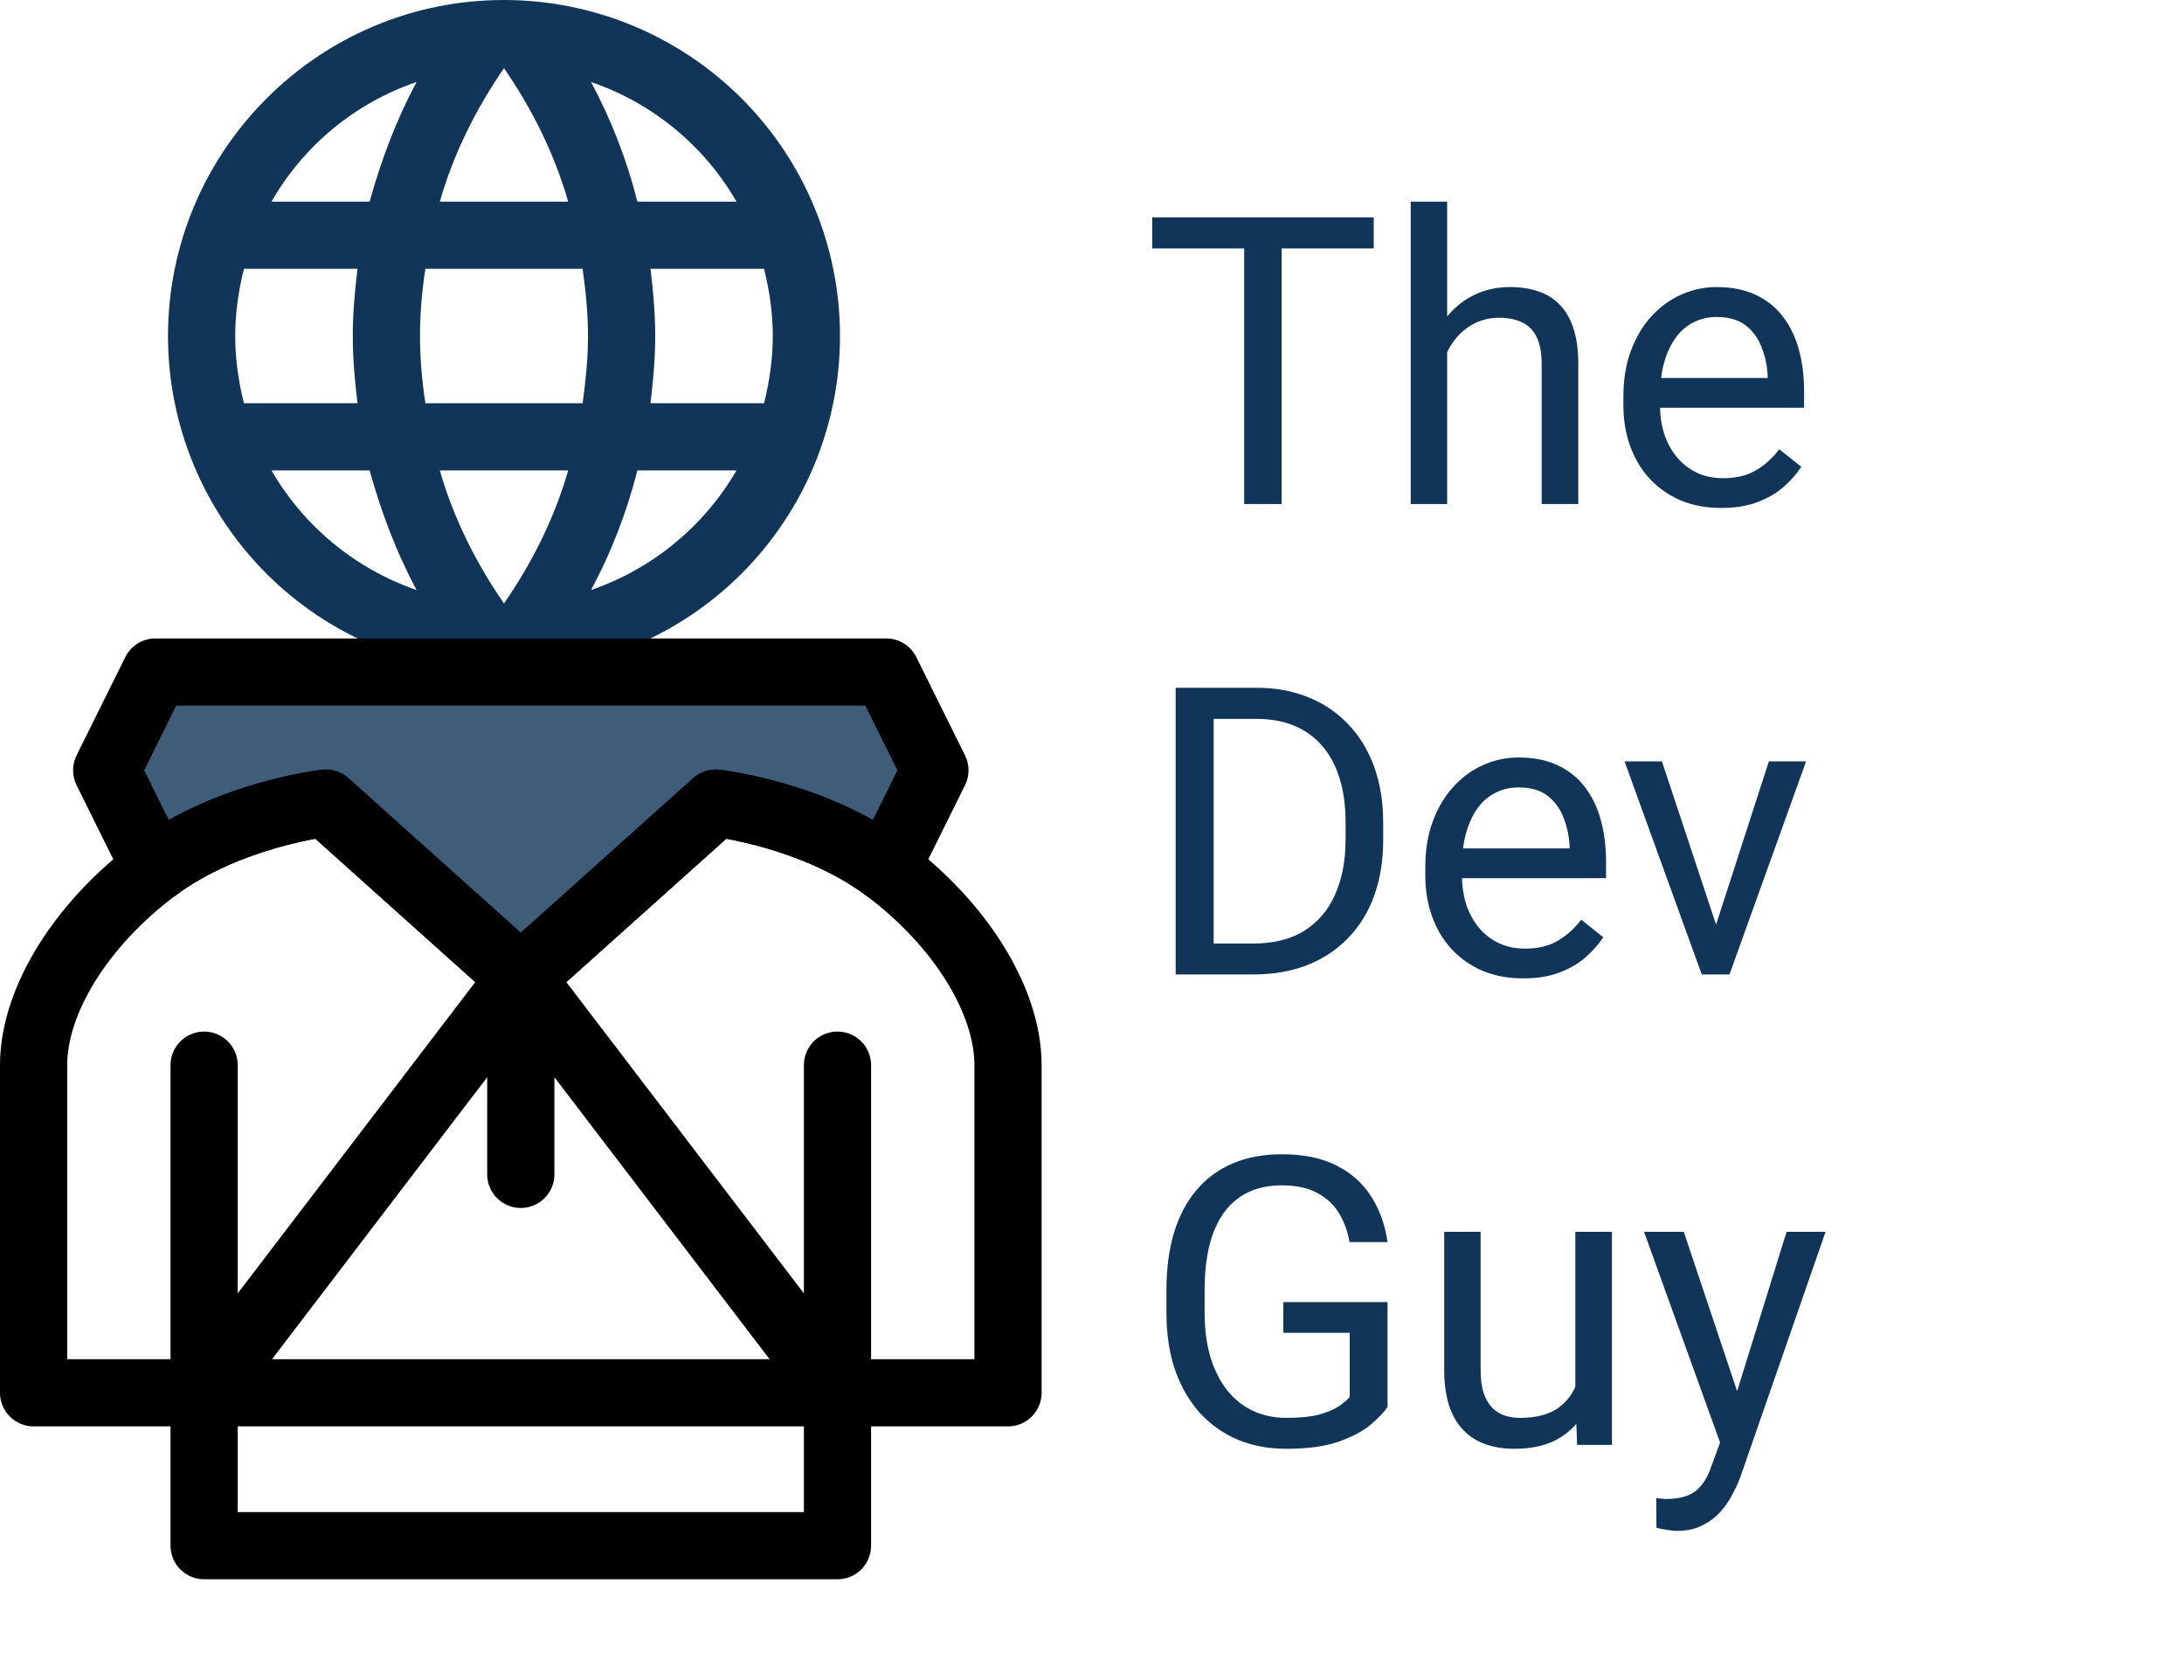 <svg width="65" height="50" viewBox="0 0 65 50" fill="none" xmlns="http://www.w3.org/2000/svg">
<path d="M19.36 12C19.44 11.34 19.5 10.68 19.5 10C19.5 9.32 19.44 8.66 19.36 8H22.74C22.9 8.64 23 9.31 23 10C23 10.69 22.9 11.36 22.74 12H19.36ZM17.59 17.56C18.19 16.45 18.65 15.25 18.97 14H21.92C20.951 15.668 19.414 16.932 17.59 17.56V17.56ZM17.34 12H12.66C12.56 11.34 12.5 10.68 12.5 10C12.5 9.32 12.56 8.65 12.66 8H17.34C17.43 8.65 17.5 9.32 17.5 10C17.5 10.68 17.43 11.34 17.34 12ZM15 17.96C14.17 16.76 13.5 15.43 13.09 14H16.91C16.5 15.43 15.83 16.76 15 17.96ZM11 6H8.08C9.039 4.327 10.575 3.061 12.4 2.44C11.8 3.55 11.35 4.75 11 6ZM8.08 14H11C11.35 15.25 11.8 16.45 12.4 17.56C10.579 16.932 9.045 15.668 8.08 14V14ZM7.26 12C7.1 11.36 7 10.69 7 10C7 9.31 7.1 8.64 7.26 8H10.64C10.56 8.66 10.5 9.32 10.5 10C10.5 10.68 10.56 11.34 10.64 12H7.26ZM15 2.03C15.83 3.23 16.5 4.57 16.91 6H13.09C13.5 4.57 14.17 3.23 15 2.03V2.03ZM21.92 6H18.97C18.657 4.761 18.194 3.566 17.59 2.44C19.43 3.07 20.96 4.34 21.92 6ZM15 0C9.47 0 5 4.5 5 10C5 12.652 6.054 15.196 7.929 17.071C8.858 18 9.96 18.736 11.173 19.239C12.386 19.741 13.687 20 15 20C17.652 20 20.196 18.946 22.071 17.071C23.946 15.196 25 12.652 25 10C25 8.687 24.741 7.386 24.239 6.173C23.736 4.96 23 3.858 22.071 2.929C21.142 2 20.04 1.264 18.827 0.761C17.614 0.259 16.313 0 15 0V0Z" fill="#103558"/>
<path d="M15.5 29.1V34.95M24.925 31.7V41.45V31.7ZM6.075 41.45V46H24.925V41.45H6.075ZM6.075 41.45H1V31.7C1 29.75 2.45 27.475 4.625 25.85C6.8 24.225 9.7 23.9 9.7 23.9L15.5 29.1L6.075 41.45ZM6.075 41.45V31.7V41.45ZM24.925 41.45H30V31.7C30 29.75 28.55 27.475 26.375 25.85C24.2 24.225 21.3 23.9 21.3 23.9L15.5 29.1L24.925 41.45Z" stroke="black" stroke-width="2" stroke-linecap="round" stroke-linejoin="round"/>
<path d="M4.625 25.85C6.8 24.225 9.7 23.9 9.7 23.9L15.5 29.1L21.3 23.9C21.3 23.9 24.2 24.225 26.375 25.85L27.825 22.925L26.375 20H4.625L3.175 22.925L4.625 25.85Z" fill="#103558" fill-opacity="0.8"/>
<path d="M4.625 25.85L3.729 26.294C3.861 26.56 4.104 26.754 4.393 26.823C4.681 26.892 4.986 26.829 5.224 26.651L4.625 25.85ZM9.7 23.9L10.367 23.155C10.155 22.965 9.872 22.875 9.589 22.906L9.7 23.9ZM15.5 29.1L14.832 29.845C15.212 30.185 15.788 30.185 16.168 29.845L15.5 29.1ZM21.3 23.9L21.411 22.906C21.128 22.875 20.845 22.965 20.633 23.155L21.3 23.9ZM26.375 25.85L25.776 26.651C26.014 26.829 26.319 26.892 26.607 26.823C26.896 26.754 27.139 26.56 27.271 26.294L26.375 25.85ZM27.825 22.925L28.721 23.369C28.86 23.089 28.86 22.761 28.721 22.481L27.825 22.925ZM26.375 20L27.271 19.556C27.102 19.215 26.755 19 26.375 19V20ZM4.625 20V19C4.245 19 3.898 19.215 3.729 19.556L4.625 20ZM3.175 22.925L2.279 22.481C2.14 22.761 2.14 23.089 2.279 23.369L3.175 22.925ZM5.224 26.651C6.176 25.939 7.317 25.494 8.252 25.227C8.714 25.096 9.113 25.011 9.393 24.96C9.532 24.934 9.642 24.917 9.714 24.907C9.75 24.902 9.777 24.898 9.793 24.896C9.802 24.895 9.807 24.894 9.81 24.894C9.812 24.894 9.813 24.894 9.813 24.894C9.813 24.894 9.813 24.894 9.813 24.894C9.813 24.894 9.812 24.894 9.812 24.894C9.812 24.894 9.812 24.894 9.812 24.894C9.812 24.894 9.811 24.894 9.7 23.9C9.589 22.906 9.588 22.906 9.588 22.906C9.588 22.906 9.588 22.906 9.588 22.906C9.587 22.906 9.587 22.906 9.586 22.907C9.585 22.907 9.584 22.907 9.583 22.907C9.58 22.907 9.577 22.908 9.573 22.908C9.565 22.909 9.554 22.91 9.54 22.912C9.513 22.916 9.476 22.921 9.428 22.927C9.333 22.941 9.199 22.962 9.033 22.992C8.702 23.053 8.239 23.151 7.704 23.304C6.645 23.606 5.249 24.136 4.026 25.049L5.224 26.651ZM9.032 24.645L14.832 29.845L16.168 28.355L10.367 23.155L9.032 24.645ZM16.168 29.845L21.968 24.645L20.633 23.155L14.832 28.355L16.168 29.845ZM21.3 23.9C21.189 24.894 21.188 24.894 21.188 24.894C21.188 24.894 21.188 24.894 21.188 24.894C21.188 24.894 21.188 24.894 21.187 24.894C21.187 24.894 21.187 24.894 21.187 24.894C21.187 24.894 21.188 24.894 21.19 24.894C21.193 24.894 21.198 24.895 21.207 24.896C21.223 24.898 21.25 24.902 21.286 24.907C21.358 24.917 21.468 24.934 21.607 24.96C21.887 25.011 22.286 25.096 22.748 25.227C23.683 25.494 24.824 25.939 25.776 26.651L26.974 25.049C25.751 24.136 24.355 23.606 23.296 23.304C22.761 23.151 22.299 23.053 21.967 22.992C21.801 22.962 21.666 22.941 21.572 22.927C21.524 22.921 21.487 22.916 21.46 22.912C21.446 22.91 21.435 22.909 21.427 22.908C21.423 22.908 21.42 22.907 21.417 22.907C21.416 22.907 21.415 22.907 21.414 22.907C21.413 22.906 21.413 22.906 21.412 22.906C21.412 22.906 21.412 22.906 21.412 22.906C21.412 22.906 21.411 22.906 21.3 23.9ZM27.271 26.294L28.721 23.369L26.929 22.481L25.479 25.406L27.271 26.294ZM28.721 22.481L27.271 19.556L25.479 20.444L26.929 23.369L28.721 22.481ZM26.375 19H4.625V21H26.375V19ZM3.729 19.556L2.279 22.481L4.071 23.369L5.521 20.444L3.729 19.556ZM2.279 23.369L3.729 26.294L5.521 25.406L4.071 22.481L2.279 23.369Z" fill="black"/>
<g filter="url(#filter0_d_207_15)">
<path d="M38.143 2.469V11H37.029V2.469H38.143ZM40.885 2.469V3.395H34.293V2.469H40.885ZM43.07 2V11H41.986V2H43.07ZM42.812 7.59L42.361 7.572C42.365 7.139 42.43 6.738 42.555 6.371C42.68 6 42.855 5.678 43.082 5.404C43.309 5.131 43.578 4.92 43.891 4.771C44.207 4.619 44.557 4.543 44.94 4.543C45.252 4.543 45.533 4.586 45.783 4.672C46.033 4.754 46.246 4.887 46.422 5.07C46.602 5.254 46.738 5.492 46.832 5.785C46.926 6.074 46.973 6.428 46.973 6.846V11H45.883V6.834C45.883 6.502 45.834 6.236 45.736 6.037C45.639 5.834 45.496 5.688 45.309 5.598C45.121 5.504 44.891 5.457 44.617 5.457C44.348 5.457 44.102 5.514 43.879 5.627C43.66 5.74 43.471 5.896 43.31 6.096C43.154 6.295 43.031 6.523 42.941 6.781C42.855 7.035 42.812 7.305 42.812 7.59ZM51.227 11.117C50.785 11.117 50.385 11.043 50.025 10.895C49.67 10.742 49.363 10.529 49.105 10.256C48.852 9.982 48.656 9.658 48.52 9.283C48.383 8.908 48.315 8.498 48.315 8.053V7.807C48.315 7.291 48.391 6.832 48.543 6.43C48.695 6.023 48.902 5.68 49.164 5.398C49.426 5.117 49.723 4.904 50.055 4.76C50.387 4.615 50.73 4.543 51.086 4.543C51.539 4.543 51.93 4.621 52.258 4.777C52.59 4.934 52.861 5.152 53.072 5.434C53.283 5.711 53.44 6.039 53.541 6.418C53.643 6.793 53.693 7.203 53.693 7.648V8.135H48.959V7.25H52.609V7.168C52.594 6.887 52.535 6.613 52.434 6.348C52.336 6.082 52.18 5.863 51.965 5.691C51.75 5.52 51.457 5.434 51.086 5.434C50.84 5.434 50.613 5.486 50.406 5.592C50.199 5.693 50.022 5.846 49.873 6.049C49.725 6.252 49.609 6.5 49.527 6.793C49.445 7.086 49.404 7.424 49.404 7.807V8.053C49.404 8.354 49.445 8.637 49.527 8.902C49.613 9.164 49.736 9.395 49.897 9.594C50.06 9.793 50.258 9.949 50.488 10.062C50.723 10.176 50.988 10.232 51.285 10.232C51.668 10.232 51.992 10.154 52.258 9.998C52.523 9.842 52.756 9.633 52.955 9.371L53.611 9.893C53.475 10.1 53.301 10.297 53.09 10.484C52.879 10.672 52.619 10.824 52.31 10.941C52.006 11.059 51.645 11.117 51.227 11.117ZM37.299 25H35.518L35.529 24.08H37.299C37.908 24.08 38.416 23.953 38.822 23.699C39.228 23.441 39.533 23.082 39.736 22.621C39.943 22.156 40.047 21.613 40.047 20.992V20.471C40.047 19.982 39.988 19.549 39.871 19.17C39.754 18.787 39.582 18.465 39.355 18.203C39.129 17.938 38.852 17.736 38.523 17.6C38.199 17.463 37.826 17.395 37.404 17.395H35.482V16.469H37.404C37.963 16.469 38.473 16.562 38.934 16.75C39.395 16.934 39.791 17.201 40.123 17.553C40.459 17.9 40.717 18.322 40.897 18.818C41.076 19.311 41.166 19.865 41.166 20.482V20.992C41.166 21.609 41.076 22.166 40.897 22.662C40.717 23.154 40.457 23.574 40.117 23.922C39.781 24.27 39.375 24.537 38.898 24.725C38.426 24.908 37.893 25 37.299 25ZM36.121 16.469V25H34.99V16.469H36.121ZM45.332 25.117C44.891 25.117 44.49 25.043 44.131 24.895C43.775 24.742 43.469 24.529 43.211 24.256C42.957 23.982 42.762 23.658 42.625 23.283C42.488 22.908 42.42 22.498 42.42 22.053V21.807C42.42 21.291 42.496 20.832 42.648 20.43C42.801 20.023 43.008 19.68 43.27 19.398C43.531 19.117 43.828 18.904 44.16 18.76C44.492 18.615 44.836 18.543 45.191 18.543C45.645 18.543 46.035 18.621 46.363 18.777C46.695 18.934 46.967 19.152 47.178 19.434C47.389 19.711 47.545 20.039 47.647 20.418C47.748 20.793 47.799 21.203 47.799 21.648V22.135H43.065V21.25H46.715V21.168C46.699 20.887 46.641 20.613 46.539 20.348C46.441 20.082 46.285 19.863 46.07 19.691C45.855 19.52 45.562 19.434 45.191 19.434C44.945 19.434 44.719 19.486 44.512 19.592C44.305 19.693 44.127 19.846 43.978 20.049C43.83 20.252 43.715 20.5 43.633 20.793C43.551 21.086 43.51 21.424 43.51 21.807V22.053C43.51 22.354 43.551 22.637 43.633 22.902C43.719 23.164 43.842 23.395 44.002 23.594C44.166 23.793 44.363 23.949 44.594 24.062C44.828 24.176 45.094 24.232 45.391 24.232C45.773 24.232 46.098 24.154 46.363 23.998C46.629 23.842 46.861 23.633 47.06 23.371L47.717 23.893C47.58 24.1 47.406 24.297 47.195 24.484C46.984 24.672 46.725 24.824 46.416 24.941C46.111 25.059 45.75 25.117 45.332 25.117ZM50.91 24.021L52.645 18.66H53.752L51.473 25H50.746L50.91 24.021ZM49.463 18.66L51.25 24.051L51.373 25H50.647L48.35 18.66H49.463ZM41.295 34.752V37.875C41.19 38.031 41.022 38.207 40.791 38.402C40.56 38.594 40.242 38.762 39.836 38.906C39.434 39.047 38.914 39.117 38.277 39.117C37.758 39.117 37.279 39.027 36.842 38.848C36.408 38.664 36.031 38.398 35.711 38.051C35.395 37.699 35.148 37.273 34.973 36.773C34.801 36.27 34.715 35.699 34.715 35.062V34.4C34.715 33.764 34.789 33.195 34.938 32.695C35.09 32.195 35.312 31.771 35.605 31.424C35.898 31.072 36.258 30.807 36.684 30.627C37.109 30.443 37.598 30.352 38.148 30.352C38.801 30.352 39.346 30.465 39.783 30.691C40.225 30.914 40.568 31.223 40.815 31.617C41.065 32.012 41.225 32.461 41.295 32.965H40.164C40.113 32.656 40.012 32.375 39.859 32.121C39.711 31.867 39.498 31.664 39.221 31.512C38.943 31.355 38.586 31.277 38.148 31.277C37.754 31.277 37.412 31.35 37.123 31.494C36.834 31.639 36.596 31.846 36.408 32.115C36.221 32.385 36.08 32.711 35.986 33.094C35.897 33.477 35.852 33.908 35.852 34.389V35.062C35.852 35.555 35.908 35.994 36.022 36.381C36.139 36.768 36.305 37.098 36.52 37.371C36.734 37.641 36.99 37.846 37.287 37.986C37.588 38.127 37.92 38.197 38.283 38.197C38.685 38.197 39.012 38.164 39.262 38.098C39.512 38.027 39.707 37.945 39.848 37.852C39.988 37.754 40.096 37.662 40.17 37.576V35.666H38.195V34.752H41.295ZM46.885 37.535V32.66H47.975V39H46.938L46.885 37.535ZM47.09 36.199L47.541 36.188C47.541 36.609 47.496 37 47.406 37.359C47.32 37.715 47.18 38.023 46.984 38.285C46.789 38.547 46.533 38.752 46.217 38.9C45.9 39.045 45.516 39.117 45.062 39.117C44.754 39.117 44.471 39.072 44.213 38.982C43.959 38.893 43.74 38.754 43.557 38.566C43.373 38.379 43.23 38.135 43.129 37.834C43.031 37.533 42.982 37.172 42.982 36.75V32.66H44.066V36.762C44.066 37.047 44.098 37.283 44.16 37.471C44.227 37.654 44.315 37.801 44.424 37.91C44.537 38.016 44.662 38.09 44.799 38.133C44.94 38.176 45.084 38.197 45.232 38.197C45.693 38.197 46.059 38.109 46.328 37.934C46.598 37.754 46.791 37.514 46.908 37.213C47.029 36.908 47.09 36.57 47.09 36.199ZM51.408 38.344L53.172 32.66H54.332L51.789 39.978C51.73 40.135 51.652 40.303 51.555 40.482C51.461 40.666 51.34 40.84 51.191 41.004C51.043 41.168 50.863 41.301 50.652 41.402C50.445 41.508 50.197 41.56 49.908 41.56C49.822 41.56 49.713 41.549 49.58 41.525C49.447 41.502 49.353 41.482 49.299 41.467L49.293 40.588C49.324 40.592 49.373 40.596 49.44 40.6C49.51 40.607 49.559 40.611 49.586 40.611C49.832 40.611 50.041 40.578 50.213 40.512C50.385 40.449 50.529 40.342 50.647 40.19C50.768 40.041 50.871 39.836 50.957 39.574L51.408 38.344ZM50.113 32.66L51.76 37.582L52.041 38.725L51.262 39.123L48.93 32.66H50.113Z" fill="#103558"/>
</g>
<defs>
<filter id="filter0_d_207_15" x="30.293" y="2" width="28.039" height="47.56" filterUnits="userSpaceOnUse" color-interpolation-filters="sRGB">
<feFlood flood-opacity="0" result="BackgroundImageFix"/>
<feColorMatrix in="SourceAlpha" type="matrix" values="0 0 0 0 0 0 0 0 0 0 0 0 0 0 0 0 0 0 127 0" result="hardAlpha"/>
<feOffset dy="4"/>
<feGaussianBlur stdDeviation="2"/>
<feComposite in2="hardAlpha" operator="out"/>
<feColorMatrix type="matrix" values="0 0 0 0 0.265 0 0 0 0 0.324 0 0 0 0 0.379 0 0 0 1 0"/>
<feBlend mode="normal" in2="BackgroundImageFix" result="effect1_dropShadow_207_15"/>
<feBlend mode="normal" in="SourceGraphic" in2="effect1_dropShadow_207_15" result="shape"/>
</filter>
</defs>
</svg>
